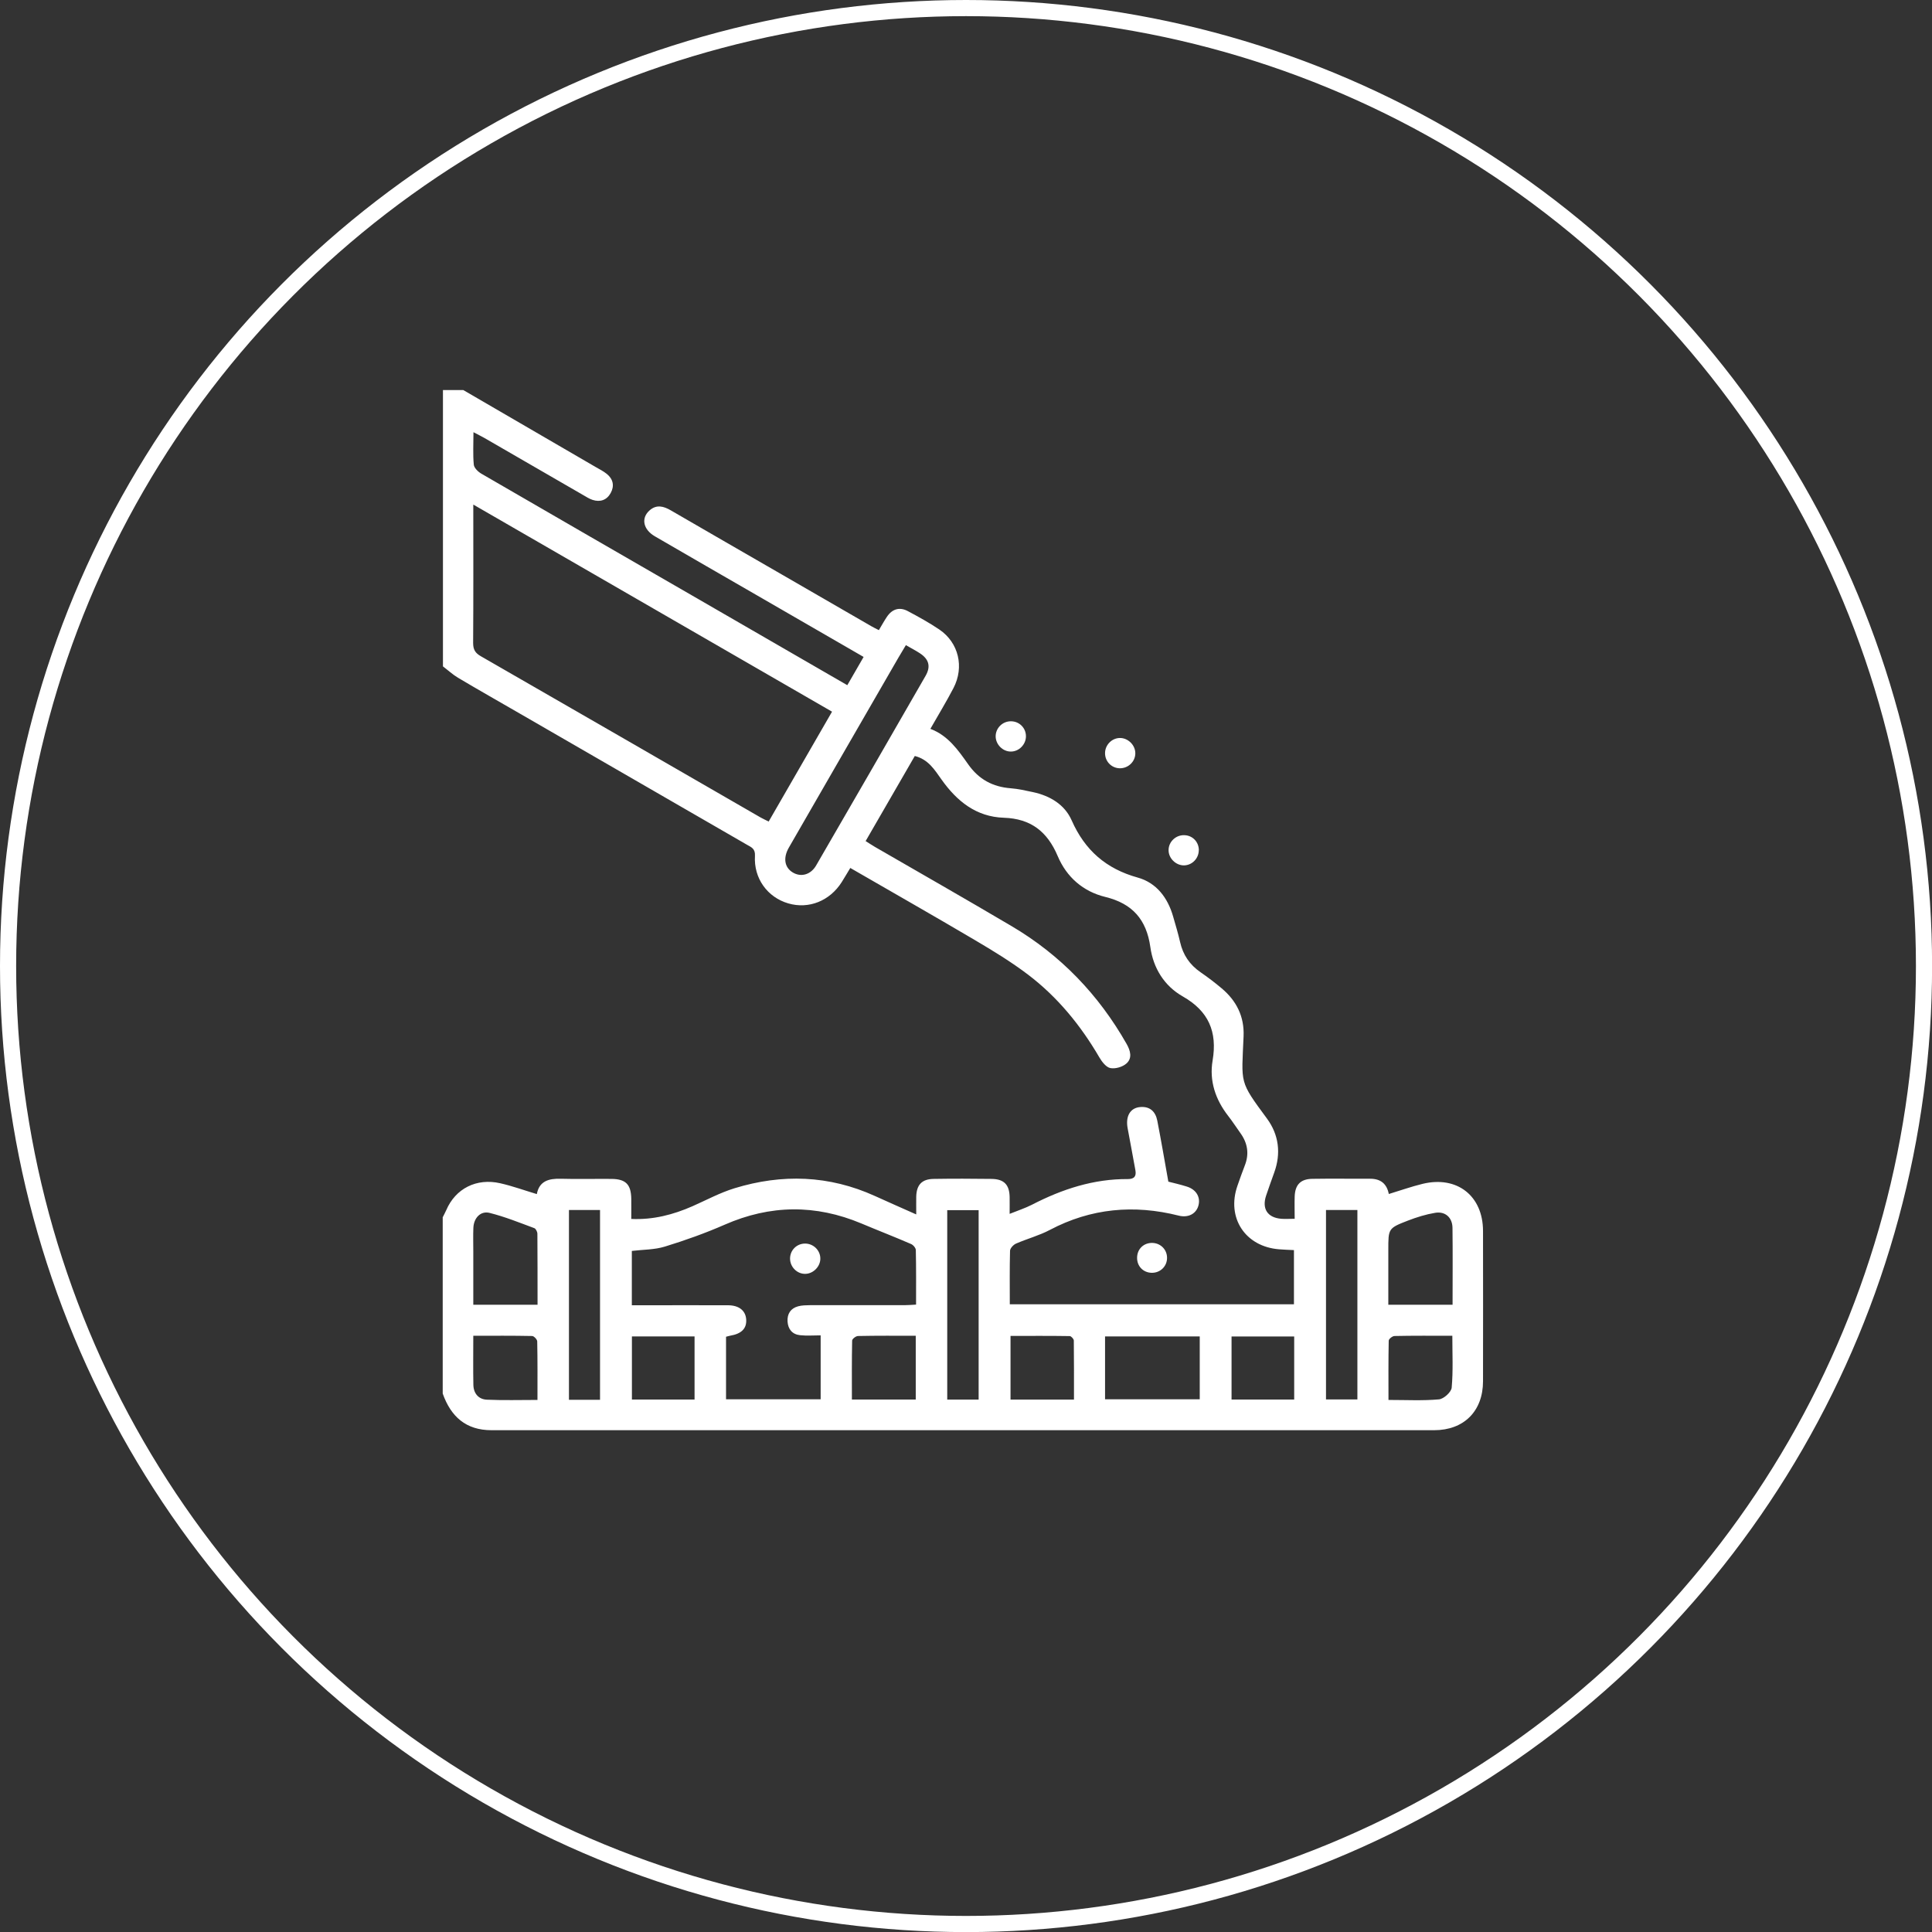 <svg xmlns="http://www.w3.org/2000/svg" id="Capa_2" viewBox="0 0 239.33 239.33"><rect x="0" y="0" width="239.33" height="239.33" fill="#333333" stroke="none"/><defs><style>      .cls-1 {        fill: #fff;      }      .cls-2 {        fill: none;        stroke: #fff;        stroke-miterlimit: 10;        stroke-width: 2px;      }    </style></defs><g id="Capa_1-2" data-name="Capa_1"><circle class="cls-2" cx="119.67" cy="119.67" r="118.67"></circle><g><path class="cls-1" d="M54.85,150.78c.14-.29.3-.57.43-.87,1.14-2.67,3.74-4.01,6.7-3.33,1.5.34,2.95.87,4.52,1.34.3-1.62,1.48-1.94,2.97-1.9,2.1.06,4.19,0,6.29.02,1.76.02,2.41.68,2.44,2.46.01.79,0,1.58,0,2.5,2.73.12,5.2-.53,7.59-1.58,1.72-.76,3.4-1.67,5.19-2.22,5.9-1.81,11.73-1.62,17.41.96,1.63.74,3.26,1.46,5.11,2.28,0-.91-.01-1.56,0-2.21.04-1.46.7-2.17,2.16-2.19,2.39-.04,4.78-.03,7.17,0,1.55.02,2.21.72,2.24,2.24.01.63,0,1.25,0,2.09,1.01-.41,1.92-.7,2.76-1.13,3.74-1.93,7.64-3.21,11.89-3.18.79,0,1.06-.35.93-1.09-.32-1.73-.63-3.46-.96-5.19-.28-1.49.3-2.53,1.54-2.64,1.23-.11,1.91.57,2.13,1.68.48,2.46.9,4.93,1.37,7.56.62.16,1.47.35,2.29.61,1.19.37,1.74,1.35,1.42,2.41-.3.98-1.26,1.48-2.42,1.19-5.55-1.4-10.87-.92-15.97,1.77-1.32.7-2.81,1.09-4.18,1.69-.33.14-.74.58-.75.89-.06,2.17-.03,4.35-.03,6.63h35.2v-6.71c-.61-.03-1.23-.05-1.84-.1-4.2-.33-6.54-3.91-5.16-7.87.29-.83.58-1.66.9-2.48.58-1.45.37-2.79-.53-4.04-.51-.71-.99-1.46-1.53-2.15-1.57-2.02-2.34-4.33-1.92-6.83.61-3.59-.5-6.14-3.7-7.96-2.3-1.31-3.65-3.52-4.01-6.11-.48-3.41-2.22-5.39-5.58-6.21-2.75-.67-4.8-2.46-5.9-5.07-1.28-3.02-3.32-4.63-6.67-4.74-3.42-.11-5.82-2.05-7.73-4.75-.84-1.18-1.62-2.48-3.3-2.9-2,3.46-4.01,6.93-6.09,10.54.39.24.75.49,1.13.71,5.66,3.27,11.34,6.51,16.96,9.83,6.05,3.57,10.77,8.48,14.24,14.59.47.83.73,1.75-.02,2.42-.48.43-1.37.69-1.99.57-.53-.1-1.05-.78-1.37-1.33-2.31-3.96-5.17-7.46-8.81-10.23-2.09-1.59-4.36-2.97-6.63-4.31-5.08-3-10.22-5.92-15.41-8.92-.38.62-.71,1.2-1.06,1.75-1.48,2.34-4.09,3.38-6.62,2.64-2.58-.75-4.3-3.1-4.13-5.9.05-.89-.46-1.06-.98-1.36-9.39-5.43-18.79-10.85-28.19-16.28-2.54-1.47-5.09-2.91-7.61-4.41-.67-.4-1.25-.94-1.87-1.41,0-11.41,0-22.82,0-34.23.84,0,1.68,0,2.52,0,5.46,3.18,10.93,6.35,16.39,9.53.47.27.97.52,1.39.86.79.64.96,1.49.48,2.36-.48.88-1.3,1.17-2.26.85-.39-.13-.75-.36-1.11-.57-4.1-2.37-8.2-4.74-12.3-7.11-.38-.22-.79-.41-1.33-.7,0,1.45-.08,2.75.04,4.02.04.41.54.89.94,1.12,8.99,5.22,17.99,10.4,26.99,15.6,6.06,3.5,12.12,7,18.34,10.6.67-1.16,1.33-2.29,2.02-3.5-4.46-2.58-8.85-5.12-13.24-7.65-4.21-2.43-8.42-4.85-12.63-7.3-1.44-.84-1.72-2.24-.66-3.19.87-.78,1.75-.54,2.66-.01,4.49,2.61,9,5.2,13.5,7.8,3.77,2.18,7.55,4.36,11.32,6.54.28.16.58.31.94.49.34-.57.64-1.12.99-1.64.65-.98,1.57-1.27,2.61-.71,1.33.71,2.66,1.44,3.9,2.28,2.39,1.63,3.1,4.64,1.74,7.25-.87,1.67-1.85,3.28-2.86,5.05,2.19.82,3.44,2.63,4.69,4.4,1.31,1.86,3.04,2.79,5.27,2.96.91.07,1.82.28,2.72.47,2.12.45,3.95,1.53,4.82,3.5,1.64,3.71,4.26,6,8.18,7.09,2.31.64,3.72,2.48,4.39,4.82.3,1.05.62,2.09.86,3.15.36,1.6,1.19,2.83,2.54,3.76.9.62,1.77,1.28,2.6,1.98,1.84,1.54,2.83,3.49,2.73,5.94-.25,5.96-.58,5.49,2.9,10.21,1.47,2,1.76,4.31.89,6.7-.34.94-.68,1.89-1,2.84-.54,1.63.17,2.73,1.88,2.87.49.04.99,0,1.66,0,0-.95-.03-1.86,0-2.76.05-1.46.73-2.17,2.19-2.19,2.39-.04,4.78,0,7.17-.01,1.28,0,2.05.61,2.3,1.89,1.42-.43,2.79-.92,4.19-1.26,4.26-1.03,7.47,1.48,7.48,5.83.01,6.21.01,12.42,0,18.62,0,3.7-2.36,6.07-6.05,6.07-38.93,0-77.85,0-116.78,0-3.17,0-5.03-1.69-6.04-4.54,0-7.3,0-14.6,0-21.9ZM58.63,62.52c0,5.89.02,11.51-.02,17.12,0,.83.26,1.26.97,1.66,11.55,6.64,23.09,13.3,34.63,19.96.31.18.64.32,1.01.51,2.64-4.58,5.23-9.06,7.85-13.61-14.83-8.56-29.51-17.04-44.43-25.65ZM89.94,173.34h11.72v-7.92c-.9,0-1.73.07-2.55-.02-.96-.1-1.49-.74-1.55-1.69-.06-.95.38-1.64,1.31-1.89.48-.13.99-.13,1.49-.14,3.9-.01,7.8,0,11.7,0,.44,0,.89-.04,1.42-.07,0-2.33.02-4.54-.03-6.75,0-.27-.33-.65-.6-.76-2.03-.88-4.1-1.68-6.14-2.54-5.67-2.38-11.29-2.33-16.94.15-2.4,1.05-4.89,1.94-7.4,2.71-1.29.4-2.71.37-4.1.54v6.73c.54,0,1,0,1.45,0,3.48,0,6.96-.01,10.44,0,1.42,0,2.23.69,2.28,1.81.05,1.09-.61,1.73-1.98,1.96-.16.03-.31.08-.52.13v7.74ZM112.21,79.93c-.37.63-.66,1.09-.93,1.56-4.52,7.83-9.05,15.67-13.56,23.51-.74,1.29-.53,2.47.49,3.08,1.01.61,2.22.29,2.89-.87,4.54-7.83,9.06-15.66,13.57-23.51.66-1.16.39-2.06-.74-2.79-.52-.34-1.07-.62-1.71-.99ZM121.23,173.38v-23.47h-3.89v23.47h3.89ZM74.33,173.4v-23.51h-3.85v23.51h3.85ZM168.15,149.89h-3.89v23.47h3.89v-23.47ZM136.89,173.34h11.73v-7.79h-11.73v7.79ZM66.59,161.63c0-3.03,0-5.91-.02-8.79,0-.24-.19-.63-.38-.7-1.83-.68-3.66-1.42-5.54-1.89-1.12-.28-1.96.63-2.01,1.85-.04.96-.01,1.92-.01,2.89,0,2.2,0,4.41,0,6.64h7.96ZM179.94,161.63c0-3.28.03-6.41-.01-9.54-.02-1.27-.9-2.06-2.15-1.85-1.14.19-2.27.54-3.36.96-2.46.95-2.44.99-2.44,3.65v6.78h7.96ZM113.44,165.47c-2.47,0-4.81-.02-7.15.03-.26,0-.73.36-.73.57-.05,2.42-.03,4.84-.03,7.3h7.91v-7.89ZM133.04,173.38c0-2.48.01-4.9-.02-7.32,0-.19-.32-.54-.5-.55-2.46-.04-4.91-.02-7.34-.02v7.89h7.87ZM58.63,165.47c0,2.15-.03,4.12.01,6.08.02,1.06.64,1.8,1.69,1.84,2.04.09,4.08.03,6.25.03,0-2.49.02-4.87-.03-7.25,0-.24-.41-.67-.63-.67-2.38-.05-4.76-.03-7.3-.03ZM171.99,173.42c2.18,0,4.24.11,6.26-.07.59-.05,1.53-.9,1.58-1.45.19-2.1.08-4.22.08-6.43-2.48,0-4.82-.02-7.16.03-.26,0-.72.37-.72.58-.05,2.42-.03,4.84-.03,7.35ZM86.04,165.55h-7.76v7.82h7.76v-7.82ZM160.32,165.56h-7.76v7.81h7.76v-7.81Z"></path><path class="cls-1" d="M127.09,91.16c.03,1.04-.85,1.95-1.88,1.94-.98,0-1.84-.85-1.87-1.84-.03-1.04.84-1.92,1.89-1.91,1.02,0,1.84.8,1.86,1.81Z"></path><path class="cls-1" d="M136.89,93.28c.01-1,.83-1.84,1.82-1.86,1.02-.02,1.94.88,1.93,1.91-.01,1.04-.91,1.88-1.97,1.84-1.01-.04-1.79-.87-1.78-1.88Z"></path><path class="cls-1" d="M148.5,105.32c0,1.01-.81,1.85-1.8,1.88-1.02.03-1.95-.87-1.94-1.89,0-1.04.9-1.89,1.96-1.85,1.02.03,1.79.84,1.79,1.87Z"></path><path class="cls-1" d="M144.57,155.83c0,1.06-.87,1.88-1.94,1.84-1.03-.04-1.78-.82-1.77-1.86,0-1.09.83-1.88,1.92-1.84,1.02.04,1.8.85,1.79,1.86Z"></path><path class="cls-1" d="M99.68,154.05c1.06-.03,1.95.83,1.94,1.87,0,.97-.86,1.85-1.83,1.88-1.03.04-1.92-.84-1.92-1.89,0-1.02.79-1.83,1.81-1.86Z"></path></g></g></svg>